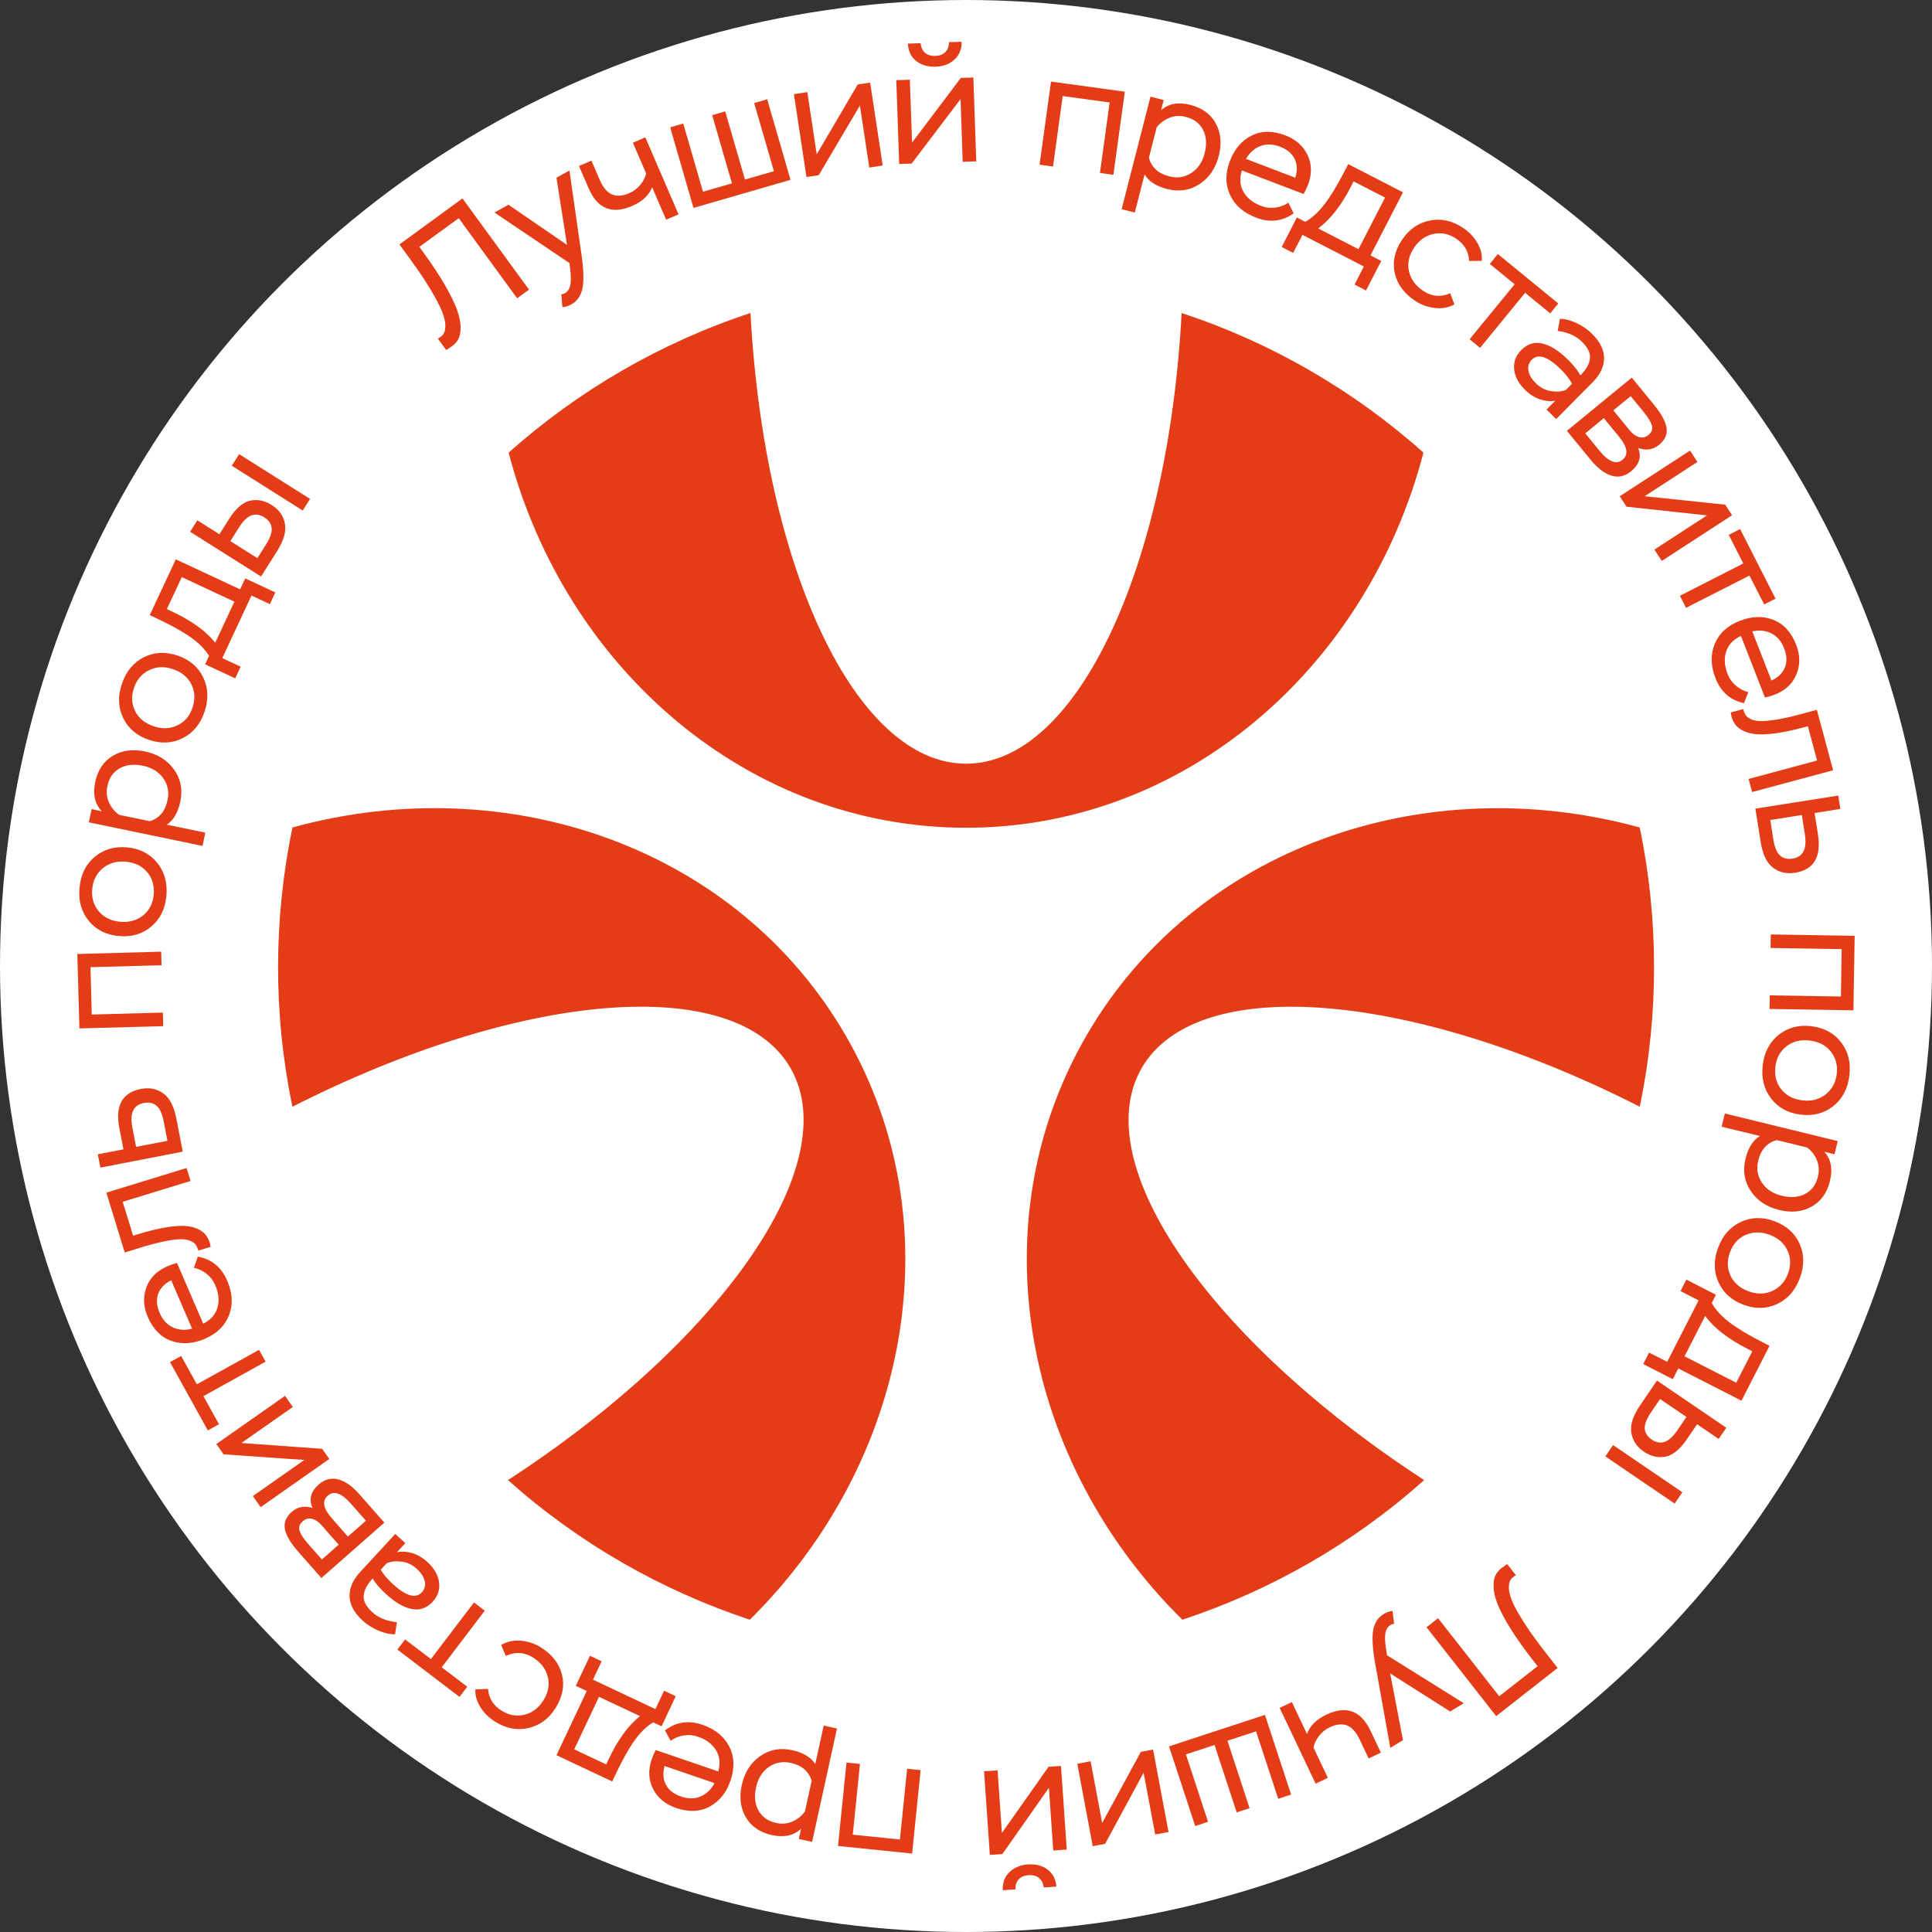 <?xml version="1.0" encoding="UTF-8"?> <svg xmlns="http://www.w3.org/2000/svg" id="Layer_2" data-name="Layer 2" viewBox="0 0 503.1 503.1"><rect x="0" y="0" width="503.1" height="503.1" fill="#333333" stroke="none"/><defs><style> .cls-1 { fill: #fff; } .cls-1, .cls-2 { stroke-width: 0px; } .cls-2 { fill: #e43c17; } </style></defs><g id="_Слой_1" data-name="Слой 1"><g><circle class="cls-1" cx="251.55" cy="251.55" r="251.55"></circle><g><g><path class="cls-2" d="M307.89,421.78c-41.47-40.93-53.37-102.94-25.05-151.98,28.32-49.04,87.97-69.75,144.16-54.32,4.89,23.71,5.04,48.46,0,72.71-59.07-30.03-115.29-35.02-129.71-10.05-14.41,24.97,18.03,71.14,73.57,107.28-18.48,16.5-39.97,28.76-62.97,36.36Z"></path><path class="cls-2" d="M76.14,215.48c56.18-15.45,115.83,5.25,144.15,54.3,28.32,49.04,16.42,111.06-25.04,152-22.98-7.62-44.49-19.86-62.97-36.36,55.54-36.14,87.97-82.34,73.56-107.3-14.41-24.97-70.62-19.95-129.69,10.08-5.05-24.26-4.92-48.99,0-72.71Z"></path><path class="cls-2" d="M370.67,117.86c-14.71,56.38-62.46,97.69-119.1,97.69s-104.39-41.31-119.12-97.69c18.08-16.09,39.44-28.6,62.98-36.35,3.53,66.17,27.32,117.36,56.15,117.36s52.59-51.18,56.12-117.36c23.53,7.75,44.89,20.23,62.98,36.35Z"></path></g><g><path class="cls-2" d="M119.45,56.82l-10.25,7.47,1.06,1.46c2.31,3.17,4.2,6.03,5.67,8.6,1.47,2.57,2.51,4.7,3.1,6.39.6,1.7.9,3.19.91,4.49s-.18,2.31-.57,3.04c-.39.73-.95,1.37-1.7,1.91-.32.23-.81.55-1.47.97l-2.18-2.99c.63-.32,1.11-.72,1.45-1.19s.5-1.2.5-2.21c0-1-.29-2.21-.86-3.64-.57-1.42-1.54-3.29-2.92-5.61-1.38-2.32-3.17-4.99-5.36-7.99l-2.82-3.87,16.42-11.98,17.32,23.75-3.09,2.25-15.22-20.87Z"></path><path class="cls-2" d="M146.15,76.65c.36-.04.66-.13.91-.27.71-.4,1.18-1.05,1.41-1.95.23-.9.24-2.29.03-4.16l-.21-1.76-19.53-13.17,3.63-2.03,15.26,10.46-2.74-17.49,3.37-1.89,3.27,22.82c.48,3.77.49,6.53.04,8.26-.46,1.73-1.38,2.99-2.77,3.77-.81.45-1.6.7-2.37.75l-.29-3.35Z"></path><path class="cls-2" d="M176.71,55.81l-3.24,1.4-3.65-8.44c-.83,2.1-2.56,3.71-5.18,4.85-5.27,2.28-9.05.75-11.35-4.57l-2.52-5.82,3.24-1.4,2.13,4.94c.88,2.03,1.94,3.32,3.2,3.86,1.26.54,2.77.43,4.54-.34,1.16-.5,2.13-1.24,2.91-2.22s1.27-1.95,1.46-2.92l-3.45-7.98,3.24-1.4,8.66,20.05Z"></path><path class="cls-2" d="M174.53,33.15l3.39-.98,5.14,17.75,7.54-2.18-5.14-17.75,3.39-.98,5.14,17.75,7.54-2.18-5.14-17.75,3.39-.98,6.07,20.98-25.26,7.31-6.07-20.98Z"></path><path class="cls-2" d="M210.01,46.11l-3.27-21.59,3.49-.53,2.45,16.19,10.67-18.18,3.24-.49,3.27,21.59-3.49.53-2.45-16.15-10.72,18.14-3.2.48Z"></path><path class="cls-2" d="M234.15,42.71l-.75-21.83,3.53-.12.57,16.37,12.7-16.83,3.27-.11.75,21.83-3.53.12-.56-16.33-12.74,16.79-3.23.11ZM239.75,11.25c.06,1.03.43,1.86,1.09,2.46s1.59.89,2.76.85c1.12-.04,1.99-.38,2.61-1.04s.92-1.5.88-2.53l3.32-.11c.04,1.9-.58,3.45-1.86,4.62s-2.89,1.8-4.85,1.87c-2.1.07-3.81-.43-5.14-1.5-1.33-1.08-2.04-2.58-2.13-4.51l3.32-.11Z"></path><path class="cls-2" d="M288.96,26.69l-12.23-1.68-2.52,18.35-3.5-.48,2.98-21.64,19.22,2.64-2.98,21.64-3.5-.48,2.52-18.35Z"></path><path class="cls-2" d="M299.61,25.18l3.42.88-.68,2.64c1.95-1.73,4.49-2.19,7.64-1.38,3.09.79,5.3,2.42,6.62,4.86,1.32,2.45,1.58,5.26.76,8.43-.83,3.25-2.51,5.7-5.03,7.34-2.52,1.64-5.32,2.06-8.41,1.27-2.85-.73-4.81-2-5.88-3.8l-2.55,9.93-3.42-.88,7.51-29.29ZM304.43,30.71c-1.36.58-2.44,1.4-3.23,2.46l-2.02,7.89c.66,2.51,2.42,4.13,5.3,4.87,2.09.54,4,.25,5.73-.87,1.73-1.12,2.89-2.83,3.48-5.13.61-2.36.47-4.4-.41-6.11s-2.37-2.84-4.49-3.38c-1.55-.4-3-.31-4.36.27Z"></path><path class="cls-2" d="M336.87,55.55c-2.96,2.11-6.22,2.48-9.78,1.12-3.27-1.25-5.53-3.21-6.78-5.9-1.25-2.68-1.27-5.63-.04-8.85,1.19-3.11,3.07-5.32,5.65-6.61s5.51-1.31,8.81-.05c2.72,1.04,4.64,2.75,5.77,5.13s1.16,4.96.11,7.73c-.34.89-.72,1.69-1.14,2.4l-16.08-6.14c-.66,2.05-.53,3.9.4,5.55.93,1.64,2.47,2.88,4.61,3.69,1.2.46,2.44.6,3.72.43s2.41-.59,3.38-1.27l1.37,2.77ZM328.2,38.04c-1.56.6-2.81,1.72-3.73,3.34l12.83,4.9c.58-1.84.53-3.48-.17-4.9-.7-1.42-1.97-2.48-3.8-3.18-1.86-.71-3.57-.76-5.13-.16Z"></path><path class="cls-2" d="M337.73,56.64l2.17,1.12c1.78-1.01,3.46-2.54,5.04-4.61,1.58-2.07,3.32-4.94,5.22-8.62l.92-1.79,14.26,7.34-8.46,16.43,2.8,1.44-3.96,7.69-2.99-1.54,2.42-4.71-15.98-8.23-2.42,4.7-2.99-1.54,3.96-7.69ZM351.8,48.58c-2.56,4.98-5.41,8.61-8.54,10.91l10.49,5.4,6.92-13.44-8.18-4.21-.69,1.34Z"></path><path class="cls-2" d="M378.72,79.28c-1.53.83-3.23,1.14-5.1.92-1.87-.22-3.57-.83-5.08-1.84-2.92-1.94-4.7-4.35-5.34-7.25-.65-2.9-.02-5.78,1.89-8.65,1.81-2.73,4.2-4.4,7.17-5.02,2.96-.62,5.86,0,8.68,1.88,1.63,1.08,2.9,2.41,3.79,3.98.89,1.57,1.27,3.11,1.13,4.63l-3.3.03c-.11-2.46-1.24-4.4-3.39-5.83-1.89-1.25-3.86-1.66-5.92-1.21-2.06.45-3.74,1.65-5.04,3.61-1.33,2.01-1.77,4.04-1.31,6.11s1.71,3.78,3.77,5.15c2.17,1.44,4.49,1.64,6.97.59l1.1,2.9Z"></path><path class="cls-2" d="M390.05,66.16l15.73,12.87-2.1,2.57-6.53-5.35-11.73,14.33-2.73-2.23,11.73-14.33-6.47-5.29,2.1-2.57Z"></path><path class="cls-2" d="M406.21,83.01c1.39.03,2.84.41,4.37,1.14,1.53.73,2.87,1.66,4.02,2.8,2.07,2.05,3.1,4.16,3.1,6.33,0,2.17-.99,4.26-2.98,6.27l-9.49,9.58-2.51-2.48,2.28-2.3c-1.21.22-2.51.11-3.92-.34-1.41-.45-2.74-1.29-3.99-2.53-1.69-1.68-2.63-3.46-2.8-5.35-.18-1.89.44-3.55,1.86-4.98,1.62-1.63,3.47-2.19,5.56-1.68,2.09.51,4.3,1.92,6.63,4.23,1.45,1.44,2.52,2.79,3.2,4.05,1.5-1.51,2.33-2.97,2.49-4.36.16-1.4-.52-2.85-2.06-4.37-1.55-1.54-3.67-2.49-6.34-2.85l.58-3.15ZM403.94,101.86c1.5.22,2.78.11,3.84-.33l1.57-1.58c-.56-1.15-1.52-2.39-2.87-3.73-3.4-3.37-5.93-4.22-7.59-2.55-.79.8-1.08,1.75-.88,2.86.2,1.11.84,2.19,1.92,3.26,1.17,1.16,2.51,1.85,4.01,2.07Z"></path><path class="cls-2" d="M424.93,98.35l5.75,7.02c1.93,2.36,3.03,4.38,3.3,6.04.26,1.67-.39,3.14-1.95,4.42-1.56,1.28-3.38,1.56-5.46.83.95,2.26.34,4.28-1.82,6.06-1.58,1.3-3.28,1.68-5.08,1.15-1.81-.53-3.63-1.91-5.46-4.14l-6.18-7.54,16.89-13.85ZM417.65,108.88l-4.84,3.97,3.7,4.52c2.38,2.9,4.38,3.69,6,2.36,1.6-1.31,1.3-3.31-.9-6l-3.97-4.84ZM424.63,103.16l-4.52,3.7,4.21,5.13c.82,1,1.66,1.61,2.52,1.85.86.23,1.67.04,2.43-.58.87-.71,1.16-1.53.89-2.46-.28-.93-.97-2.08-2.09-3.45l-3.43-4.19Z"></path><path class="cls-2" d="M421.78,129.23l18.31-11.9,1.92,2.96-13.73,8.93,20.97,2.2,1.79,2.75-18.31,11.9-1.92-2.96,13.7-8.9-20.96-2.26-1.76-2.71Z"></path><path class="cls-2" d="M453.13,137.77l9.22,18.12-2.96,1.51-3.83-7.52-16.51,8.4-1.6-3.14,16.51-8.41-3.79-7.45,2.96-1.51Z"></path><path class="cls-2" d="M454.13,183.11c-3.55-.78-6.02-2.94-7.4-6.49-1.27-3.26-1.34-6.26-.19-8.99,1.14-2.73,3.32-4.72,6.53-5.97,3.1-1.21,6-1.3,8.69-.26,2.69,1.04,4.68,3.2,5.96,6.49,1.06,2.71,1.09,5.29.08,7.72s-2.89,4.19-5.65,5.27c-.89.35-1.73.6-2.54.77l-6.26-16.04c-1.97.89-3.25,2.23-3.84,4.02s-.47,3.76.36,5.9c.47,1.2,1.2,2.22,2.18,3.05.99.83,2.06,1.38,3.21,1.65l-1.13,2.88ZM461.28,164.93c-1.5-.75-3.16-.92-4.98-.51l4.99,12.79c1.76-.81,2.93-1.95,3.51-3.42.58-1.47.52-3.12-.2-4.95-.72-1.85-1.83-3.15-3.33-3.91Z"></path><path class="cls-2" d="M473.18,198.04l-2.4-8.92-.97.26c-3.41.92-6.33,1.49-8.78,1.73-2.44.24-4.38.13-5.8-.31s-2.49-1.09-3.2-1.95-1.16-1.96-1.35-3.33l3.25-.87c.17.62.38,1.13.63,1.53.25.4.7.75,1.35,1.07.65.32,1.49.49,2.51.52s2.41-.1,4.16-.38c1.75-.28,3.82-.74,6.2-1.38l4.34-1.17,4.23,15.74-21.09,5.67-.92-3.41,17.84-4.8Z"></path><path class="cls-2" d="M478.69,207.16l.55,3.49-6.72,1.06.88,5.56c.93,5.89-1.07,9.23-5.99,10-2.18.34-4.09-.1-5.72-1.33-1.62-1.23-2.69-3.45-3.2-6.66l-1.38-8.71,21.57-3.4ZM469.2,212.23l-8.21,1.3.8,5.1c.31,1.99.89,3.37,1.71,4.13.83.76,1.92,1.04,3.28.82,2.74-.43,3.81-2.51,3.22-6.25l-.8-5.1Z"></path><path class="cls-2" d="M479.38,259.51l.2-12.35-18.52-.3.06-3.53,21.84.36-.32,19.4-21.84-.36.06-3.53,18.52.3Z"></path><path class="cls-2" d="M479.43,271.43c1.85,2.39,2.57,5.27,2.15,8.66-.42,3.42-1.82,6.07-4.19,7.95-2.38,1.88-5.22,2.62-8.52,2.21-3.28-.4-5.84-1.81-7.69-4.22-1.85-2.41-2.56-5.31-2.15-8.71.41-3.36,1.81-5.98,4.18-7.87,2.37-1.88,5.2-2.62,8.48-2.22,3.31.41,5.89,1.8,7.74,4.19ZM465.26,272.42c-1.68,1.26-2.66,3.03-2.94,5.31-.28,2.31.22,4.28,1.52,5.92s3.12,2.6,5.48,2.89c2.36.29,4.38-.22,6.05-1.52,1.67-1.3,2.64-3.08,2.92-5.33.28-2.25-.23-4.2-1.53-5.84s-3.14-2.61-5.53-2.9c-2.31-.28-4.3.21-5.98,1.47Z"></path><path class="cls-2" d="M478.55,297.14l-.84,3.43-2.65-.65c1.75,1.93,2.24,4.47,1.46,7.62-.76,3.1-2.35,5.33-4.79,6.68-2.43,1.35-5.24,1.64-8.43.86-3.26-.8-5.73-2.45-7.4-4.94-1.67-2.5-2.12-5.3-1.36-8.4.7-2.86,1.94-4.83,3.74-5.92l-9.96-2.43.84-3.43,29.38,7.18ZM473.08,302.03c-.59-1.36-1.42-2.42-2.5-3.21l-7.92-1.94c-2.5.69-4.11,2.47-4.81,5.35-.51,2.09-.2,4,.94,5.72,1.14,1.72,2.86,2.86,5.17,3.43,2.37.58,4.4.42,6.11-.47,1.7-.89,2.81-2.4,3.33-4.52.38-1.55.27-3-.32-4.36Z"></path><path class="cls-2" d="M468.62,323.9c1.24,2.75,1.26,5.73.07,8.93-1.21,3.23-3.19,5.47-5.93,6.75s-5.68,1.33-8.8.16c-3.09-1.16-5.26-3.13-6.49-5.91s-1.25-5.77-.05-8.97c1.19-3.17,3.16-5.4,5.91-6.67s5.67-1.33,8.77-.17c3.12,1.17,5.3,3.13,6.54,5.88ZM454.62,321.55c-1.93.83-3.29,2.33-4.1,4.48-.82,2.18-.79,4.21.09,6.11.87,1.9,2.43,3.26,4.66,4.1,2.23.83,4.31.81,6.24-.07,1.93-.88,3.29-2.38,4.08-4.5.8-2.12.76-4.13-.12-6.03-.87-1.9-2.44-3.27-4.69-4.11-2.18-.81-4.23-.8-6.16.03Z"></path><path class="cls-2" d="M446.85,337.15l-1.11,2.17c1.01,1.77,2.55,3.45,4.62,5.03,2.07,1.58,4.95,3.31,8.64,5.19l1.79.92-7.3,14.29-16.46-8.41-1.43,2.81-7.7-3.94,1.53-2.99,4.71,2.41,8.18-16.01-4.71-2.41,1.53-2.99,7.7,3.94ZM454.96,351.19c-4.99-2.55-8.63-5.38-10.93-8.51l-5.37,10.51,13.46,6.88,4.18-8.19-1.35-.69Z"></path><path class="cls-2" d="M438.1,388.59l-2.01,2.95-18.05-12.29,2.01-2.95,18.05,12.29ZM449.54,371.79l-1.99,2.92-5.62-3.83-2.65,3.89c-1.81,2.66-3.68,4.18-5.59,4.55-1.91.37-3.8-.07-5.65-1.33-1.83-1.25-2.91-2.88-3.24-4.9-.33-2.02.41-4.38,2.24-7.06l4.44-6.53,18.05,12.29ZM439.16,368.99l-6.87-4.68-2.41,3.54c-1.13,1.67-1.66,3.06-1.58,4.18.08,1.12.69,2.07,1.82,2.84,2.29,1.56,4.49.79,6.6-2.31l2.43-3.58Z"></path><path class="cls-2" d="M390.42,441.7l9.98-7.82-1.11-1.42c-2.42-3.08-4.41-5.88-5.97-8.4-1.56-2.51-2.67-4.61-3.32-6.28-.66-1.67-1.01-3.16-1.06-4.45s.1-2.31.46-3.05.9-1.4,1.63-1.97c.31-.24.79-.58,1.44-1.02l2.28,2.91c-.62.34-1.09.75-1.41,1.24-.32.48-.46,1.22-.42,2.22.04,1,.37,2.2.98,3.6.62,1.4,1.66,3.24,3.12,5.51s3.34,4.87,5.64,7.8l2.95,3.77-16,12.54-18.14-23.13,3.01-2.36,15.93,20.33Z"></path><path class="cls-2" d="M363.03,422.83c-.36.05-.66.16-.9.3-.69.42-1.14,1.09-1.34,2-.2.91-.16,2.29.12,4.16l.28,1.75,19.98,12.48-3.55,2.16-15.62-9.92,3.34,17.38-3.3,2.01-4.07-22.7c-.61-3.76-.72-6.51-.33-8.26s1.28-3.04,2.64-3.87c.79-.48,1.57-.76,2.34-.83l.41,3.34Z"></path><path class="cls-2" d="M333.22,444.74l3.19-1.51,3.94,8.31c.76-2.13,2.43-3.8,5.01-5.03,5.19-2.46,9.02-1.07,11.51,4.16l2.72,5.73-3.19,1.51-2.3-4.86c-.95-2-2.06-3.25-3.33-3.74s-2.78-.33-4.53.5c-1.14.54-2.08,1.31-2.83,2.32-.75,1.01-1.2,2-1.36,2.97l3.73,7.86-3.19,1.51-9.36-19.73Z"></path><path class="cls-2" d="M336.2,467.31l-3.35,1.1-5.76-17.56-7.46,2.45,5.76,17.56-3.35,1.1-5.76-17.56-7.46,2.45,5.76,17.56-3.35,1.1-6.81-20.75,24.98-8.2,6.81,20.75Z"></path><path class="cls-2" d="M300.27,455.6l4.02,21.46-3.47.65-3.02-16.1-10.03,18.54-3.22.6-4.02-21.46,3.47-.65,3.01,16.06,10.07-18.51,3.18-.6Z"></path><path class="cls-2" d="M276.28,459.85l1.51,21.79-3.52.24-1.13-16.34-12.11,17.26-3.27.23-1.51-21.79,3.52-.24,1.13,16.3,12.15-17.22,3.23-.22ZM271.77,491.48c-.1-1.03-.49-1.84-1.18-2.42s-1.62-.84-2.79-.75c-1.12.08-1.98.45-2.57,1.13s-.86,1.53-.79,2.56l-3.31.23c-.1-1.9.46-3.46,1.7-4.68,1.23-1.22,2.83-1.9,4.78-2.04,2.1-.15,3.82.3,5.19,1.33,1.36,1.03,2.12,2.5,2.29,4.43l-3.31.23Z"></path><path class="cls-2" d="M222.06,477.76l12.28,1.25,1.88-18.42,3.51.36-2.21,21.72-19.3-1.97,2.21-21.72,3.51.36-1.88,18.42Z"></path><path class="cls-2" d="M211.47,479.64l-3.45-.76.58-2.67c-1.88,1.79-4.41,2.34-7.59,1.65-3.12-.68-5.38-2.23-6.79-4.63-1.41-2.4-1.76-5.2-1.06-8.4.72-3.28,2.31-5.79,4.77-7.51,2.46-1.73,5.25-2.25,8.36-1.56,2.87.63,4.87,1.83,6.01,3.6l2.2-10.01,3.45.76-6.48,29.54ZM206.46,474.28c1.34-.62,2.39-1.48,3.15-2.58l1.75-7.96c-.75-2.49-2.57-4.05-5.47-4.68-2.11-.46-4-.1-5.7,1.07-1.69,1.18-2.79,2.93-3.3,5.25-.52,2.38-.32,4.41.62,6.09s2.47,2.76,4.6,3.23c1.56.34,3.01.2,4.35-.42Z"></path><path class="cls-2" d="M173.17,450.6c2.89-2.21,6.13-2.7,9.73-1.46,3.31,1.13,5.64,3.02,6.99,5.65,1.35,2.64,1.46,5.58.35,8.84-1.08,3.15-2.88,5.42-5.41,6.8-2.53,1.38-5.46,1.5-8.8.36-2.75-.94-4.74-2.58-5.95-4.92-1.21-2.34-1.34-4.91-.38-7.72.31-.9.66-1.71,1.05-2.43l16.29,5.57c.59-2.08.39-3.92-.59-5.53-.99-1.61-2.57-2.79-4.74-3.53-1.22-.42-2.46-.52-3.74-.3-1.27.22-2.38.68-3.34,1.39l-1.47-2.72ZM182.45,467.8c1.54-.66,2.74-1.81,3.61-3.47l-12.99-4.45c-.52,1.86-.4,3.49.35,4.89.75,1.4,2.05,2.41,3.91,3.05,1.88.64,3.59.64,5.13-.02Z"></path><path class="cls-2" d="M172.28,449.54l-2.2-1.04c-1.74,1.07-3.37,2.66-4.88,4.78-1.51,2.12-3.15,5.06-4.92,8.8l-.86,1.82-14.51-6.84,7.88-16.72-2.85-1.34,3.69-7.83,3.04,1.43-2.26,4.79,16.26,7.67,2.26-4.79,3.04,1.43-3.69,7.83ZM158.5,458.09c2.39-5.07,5.11-8.8,8.16-11.2l-10.68-5.03-6.45,13.68,8.32,3.92.64-1.37Z"></path><path class="cls-2" d="M130.52,428.35c1.5-.89,3.19-1.25,5.06-1.1,1.88.15,3.59.71,5.14,1.66,2.98,1.83,4.85,4.19,5.59,7.06.75,2.88.22,5.78-1.58,8.71-1.71,2.79-4.04,4.55-6.99,5.27s-5.86.2-8.74-1.58c-1.67-1.03-2.98-2.31-3.92-3.84-.95-1.53-1.38-3.06-1.29-4.59l3.29-.15c.2,2.46,1.4,4.36,3.59,5.71,1.93,1.19,3.92,1.52,5.96,1s3.68-1.78,4.91-3.78c1.26-2.05,1.63-4.1,1.09-6.15-.53-2.05-1.84-3.72-3.94-5.01-2.22-1.36-4.55-1.48-6.98-.35l-1.2-2.86Z"></path><path class="cls-2" d="M119.65,441.87l-16.17-12.32,2.01-2.64,6.72,5.12,11.22-14.74,2.81,2.14-11.22,14.74,6.65,5.06-2.01,2.64Z"></path><path class="cls-2" d="M102.88,425.57c-1.39.02-2.86-.31-4.41-.98-1.55-.67-2.92-1.56-4.12-2.66-2.14-1.98-3.25-4.05-3.32-6.21s.85-4.29,2.76-6.37l9.15-9.9,2.59,2.39-2.19,2.38c1.2-.27,2.51-.2,3.93.2,1.42.4,2.78,1.2,4.08,2.39,1.75,1.62,2.74,3.36,2.99,5.25.24,1.88-.32,3.56-1.69,5.05-1.56,1.69-3.39,2.31-5.5,1.87s-4.37-1.77-6.77-4c-1.5-1.39-2.61-2.7-3.34-3.94-1.44,1.56-2.22,3.05-2.34,4.45s.62,2.83,2.21,4.3c1.6,1.48,3.75,2.36,6.44,2.63l-.47,3.17ZM104.5,406.64c-1.5-.17-2.78-.01-3.83.46l-1.51,1.64c.6,1.13,1.6,2.33,3,3.63,3.52,3.25,6.07,4.01,7.67,2.28.76-.82,1.02-1.78.78-2.88-.24-1.1-.92-2.16-2.03-3.19-1.21-1.12-2.57-1.77-4.08-1.93Z"></path><path class="cls-2" d="M83.68,410.91l-5.99-6.81c-2.02-2.29-3.18-4.27-3.5-5.92s.28-3.15,1.79-4.48c1.51-1.33,3.32-1.67,5.42-1.02-1.03-2.23-.49-4.27,1.61-6.12,1.54-1.35,3.21-1.79,5.04-1.33,1.83.46,3.69,1.78,5.6,3.95l6.44,7.32-16.4,14.42ZM83.81,406.1l4.38-3.86-4.38-4.98c-.85-.97-1.71-1.55-2.58-1.76-.87-.2-1.67.02-2.41.66-.84.74-1.11,1.57-.8,2.49.31.92,1.04,2.05,2.21,3.37l3.58,4.07ZM90.59,400.13l4.7-4.13-3.86-4.38c-2.48-2.82-4.5-3.53-6.08-2.15-1.56,1.37-1.19,3.36,1.11,5.96l4.13,4.7Z"></path><path class="cls-2" d="M85.74,379.93l-17.88,12.54-2.02-2.89,13.41-9.4-21.03-1.47-1.88-2.68,17.88-12.54,2.03,2.89-13.38,9.38,21.02,1.52,1.86,2.65Z"></path><path class="cls-2" d="M54.12,372.49l-9.85-17.78,2.9-1.61,4.09,7.38,16.2-8.98,1.71,3.08-16.2,8.98,4.05,7.31-2.9,1.61Z"></path><path class="cls-2" d="M51.52,327.23c3.58.65,6.12,2.73,7.63,6.22,1.39,3.21,1.56,6.2.51,8.97s-3.15,4.84-6.31,6.2c-3.06,1.32-5.95,1.51-8.68.57-2.73-.94-4.79-3.03-6.19-6.27-1.15-2.67-1.27-5.25-.36-7.71.92-2.47,2.74-4.29,5.46-5.47.87-.38,1.71-.66,2.51-.86l6.83,15.81c1.94-.96,3.17-2.34,3.7-4.16.53-1.81.34-3.77-.57-5.88-.51-1.18-1.27-2.17-2.29-2.97-1.01-.8-2.11-1.31-3.27-1.54l1.03-2.92ZM45.02,345.66c1.52.7,3.19.81,5,.34l-5.44-12.61c-1.73.87-2.86,2.05-3.39,3.54-.53,1.49-.41,3.14.37,4.94.79,1.83,1.94,3.09,3.46,3.79Z"></path><path class="cls-2" d="M31.95,312.95l2.71,8.83.96-.3c3.37-1.04,6.28-1.71,8.71-2.04,2.43-.32,4.37-.29,5.81.11,1.44.39,2.53,1,3.26,1.83s1.23,1.92,1.47,3.28l-3.21.99c-.19-.62-.42-1.12-.68-1.5-.27-.39-.73-.73-1.39-1.02-.66-.29-1.5-.44-2.53-.43-1.02,0-2.4.18-4.14.53-1.74.34-3.79.88-6.14,1.6l-4.3,1.32-4.78-15.58,20.88-6.41,1.04,3.37-17.66,5.42Z"></path><path class="cls-2" d="M26.14,304.05l-.67-3.46,6.68-1.3-1.07-5.52c-1.13-5.85.74-9.26,5.64-10.21,2.17-.42,4.09-.04,5.76,1.13,1.67,1.17,2.81,3.36,3.43,6.54l1.68,8.66-21.44,4.16ZM35.44,298.65l8.16-1.58-.98-5.07c-.38-1.98-1-3.33-1.86-4.07-.85-.73-1.96-.97-3.3-.71-2.72.53-3.72,2.65-3,6.36l.98,5.07Z"></path><path class="cls-2" d="M23.56,251.85l.34,12.34,18.51-.51.1,3.53-21.83.6-.54-19.39,21.83-.6.1,3.53-18.51.51Z"></path><path class="cls-2" d="M23.15,239.84c-1.93-2.32-2.75-5.18-2.45-8.58.3-3.43,1.6-6.13,3.91-8.09,2.31-1.96,5.12-2.8,8.44-2.51,3.29.29,5.9,1.61,7.83,3.95,1.93,2.35,2.75,5.22,2.45,8.63-.3,3.38-1.6,6.04-3.91,8.01-2.31,1.96-5.11,2.8-8.4,2.51-3.32-.29-5.95-1.6-7.88-3.92ZM37.28,238.36c1.63-1.32,2.55-3.12,2.75-5.41.2-2.31-.37-4.27-1.72-5.86-1.35-1.59-3.21-2.49-5.58-2.7-2.37-.21-4.37.37-5.99,1.73-1.62,1.36-2.53,3.17-2.73,5.43-.2,2.26.38,4.19,1.73,5.78,1.35,1.59,3.22,2.5,5.62,2.71,2.31.2,4.29-.36,5.92-1.67Z"></path><path class="cls-2" d="M23.13,214.15l.72-3.45,2.67.55c-1.82-1.86-2.39-4.38-1.73-7.57.65-3.12,2.17-5.41,4.55-6.84s5.18-1.82,8.39-1.16c3.29.68,5.81,2.24,7.57,4.68,1.75,2.44,2.31,5.22,1.66,8.34-.6,2.88-1.77,4.89-3.53,6.05l10.03,2.08-.72,3.45-29.61-6.14ZM28.43,209.07c.64,1.33,1.51,2.37,2.61,3.12l7.98,1.65c2.48-.77,4.02-2.61,4.62-5.52.44-2.11.06-4-1.14-5.68s-2.96-2.76-5.29-3.24c-2.39-.49-4.41-.26-6.08.69-1.67.96-2.73,2.5-3.17,4.64-.32,1.56-.17,3.01.47,4.34Z"></path><path class="cls-2" d="M32.11,187.04c-1.34-2.71-1.47-5.68-.38-8.92,1.09-3.27,2.99-5.58,5.69-6.95,2.7-1.37,5.63-1.53,8.79-.47,3.13,1.05,5.36,2.94,6.69,5.67,1.33,2.73,1.45,5.72.37,8.96-1.08,3.21-2.96,5.5-5.67,6.87-2.7,1.37-5.62,1.53-8.75.48-3.16-1.06-5.41-2.94-6.75-5.64ZM46.19,188.89c1.9-.9,3.21-2.44,3.94-4.62.74-2.2.63-4.24-.31-6.1-.94-1.86-2.54-3.17-4.8-3.93s-4.33-.66-6.23.29-3.2,2.49-3.92,4.64c-.72,2.15-.61,4.16.33,6.02.94,1.87,2.55,3.18,4.84,3.94,2.2.74,4.25.66,6.15-.25Z"></path><path class="cls-2" d="M53.41,173l1.03-2.21c-1.07-1.74-2.67-3.36-4.8-4.86s-5.07-3.13-8.82-4.89l-1.83-.85,6.79-14.54,16.75,7.82,1.33-2.85,7.84,3.66-1.42,3.04-4.79-2.24-7.61,16.29,4.79,2.24-1.42,3.04-7.84-3.66ZM44.81,159.25c5.07,2.37,8.82,5.08,11.23,8.12l5-10.69-13.7-6.4-3.89,8.33,1.37.64Z"></path><path class="cls-2" d="M49.51,138.47l1.88-2.98,5.75,3.63,2.51-3.98c1.72-2.72,3.53-4.3,5.43-4.75,1.9-.44,3.8-.06,5.69,1.13,1.87,1.18,3.01,2.78,3.41,4.79.4,2.01-.26,4.39-1.99,7.14l-4.21,6.68-18.47-11.66ZM59.99,140.91l7.03,4.44,2.29-3.62c1.08-1.71,1.55-3.12,1.43-4.24-.12-1.12-.76-2.04-1.92-2.78-2.34-1.48-4.52-.63-6.52,2.54l-2.31,3.66ZM60.36,121.28l1.91-3.02,18.47,11.66-1.91,3.02-18.47-11.66Z"></path></g></g></g></g></svg> 